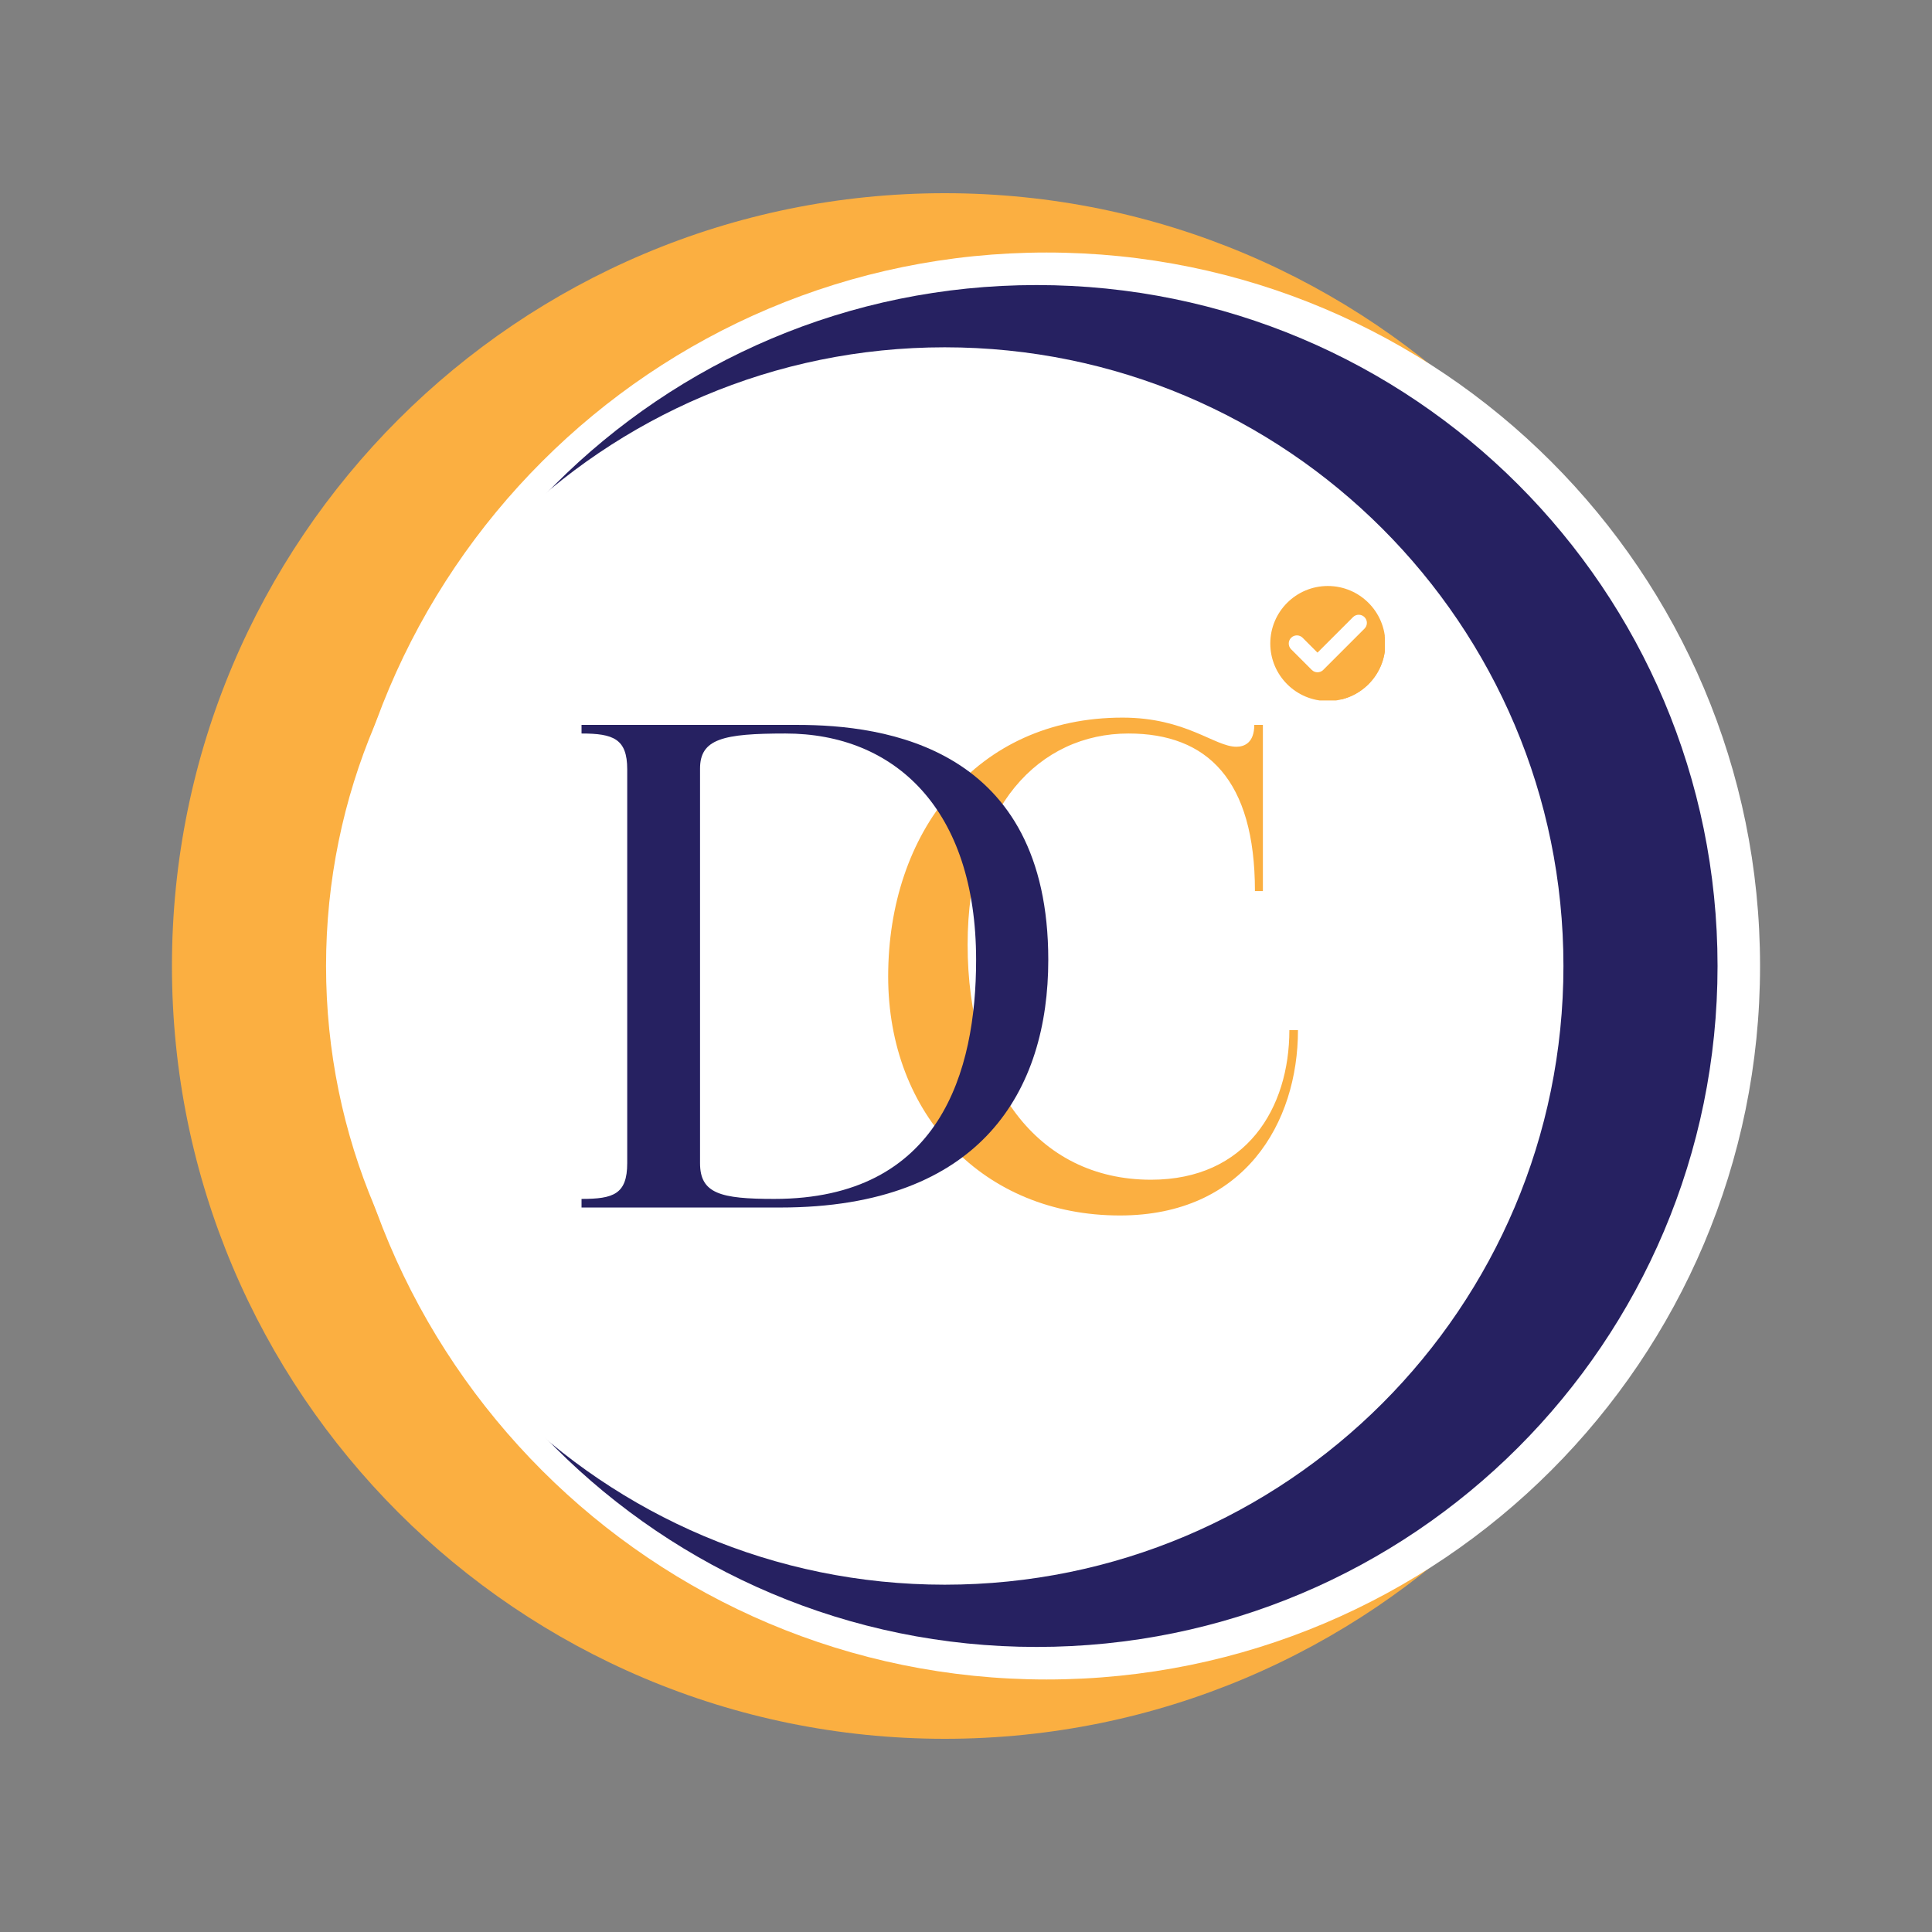 <svg xmlns="http://www.w3.org/2000/svg" xmlns:xlink="http://www.w3.org/1999/xlink" width="1080" zoomAndPan="magnify" viewBox="0 0 810 810" height="1080" preserveAspectRatio="xMidYMid meet" version="1.0"><rect x="0" y="0" width="810" height="810" fill="#808080" stroke="none"/><defs><g/><clipPath id="9f354d29c6"><path d="M 72.09 81 L 720.09 81 L 720.09 729 L 72.09 729 Z M 72.09 81 " clip-rule="nonzero"/></clipPath><clipPath id="a70a2572e7"><path d="M 396.09 81 C 217.148 81 72.09 226.059 72.09 405 C 72.09 583.941 217.148 729 396.09 729 C 575.027 729 720.09 583.941 720.09 405 C 720.09 226.059 575.027 81 396.09 81 Z M 396.09 81 " clip-rule="nonzero"/></clipPath><clipPath id="374be5d203"><path d="M 139.656 105.871 L 737.91 105.871 L 737.91 704.129 L 139.656 704.129 Z M 139.656 105.871 " clip-rule="nonzero"/></clipPath><clipPath id="ab396e277c"><path d="M 438.785 105.871 C 273.582 105.871 139.656 239.797 139.656 405 C 139.656 570.203 273.582 704.129 438.785 704.129 C 603.988 704.129 737.91 570.203 737.91 405 C 737.91 239.797 603.988 105.871 438.785 105.871 Z M 438.785 105.871 " clip-rule="nonzero"/></clipPath><clipPath id="a2a5f73225"><path d="M 149.109 119.512 L 720.09 119.512 L 720.09 690.488 L 149.109 690.488 Z M 149.109 119.512 " clip-rule="nonzero"/></clipPath><clipPath id="15363de322"><path d="M 434.598 119.512 C 276.93 119.512 149.109 247.328 149.109 405 C 149.109 562.672 276.93 690.488 434.598 690.488 C 592.27 690.488 720.09 562.672 720.09 405 C 720.09 247.328 592.27 119.512 434.598 119.512 Z M 434.598 119.512 " clip-rule="nonzero"/></clipPath><clipPath id="c0355b833e"><path d="M 136.699 145.609 L 655.48 145.609 L 655.48 664.391 L 136.699 664.391 Z M 136.699 145.609 " clip-rule="nonzero"/></clipPath><clipPath id="c716841cab"><path d="M 396.09 145.609 C 252.832 145.609 136.699 261.742 136.699 405 C 136.699 548.258 252.832 664.391 396.09 664.391 C 539.348 664.391 655.48 548.258 655.48 405 C 655.48 261.742 539.348 145.609 396.09 145.609 Z M 396.09 145.609 " clip-rule="nonzero"/></clipPath><clipPath id="52516219c7"><path d="M 532.574 245.68 L 580.574 245.68 L 580.574 293.68 L 532.574 293.68 Z M 532.574 245.68 " clip-rule="nonzero"/></clipPath><clipPath id="239d75b6e0"><path d="M 550 258.703 L 580.574 258.703 L 580.574 293.68 L 550 293.68 Z M 550 258.703 " clip-rule="nonzero"/></clipPath><clipPath id="1e2c8a95e3"><path d="M 580.809 269.797 C 580.809 283.117 570.012 293.914 556.691 293.914 C 543.371 293.914 532.574 283.117 532.574 269.797 C 532.574 256.477 543.371 245.68 556.691 245.68 C 570.012 245.68 580.809 256.477 580.809 269.797 Z M 580.809 269.797 " clip-rule="nonzero"/></clipPath></defs><g clip-path="url(#9f354d29c6)"><g clip-path="url(#a70a2572e7)"><path fill="#fbaf41" d="M 72.09 81 L 720.09 81 L 720.09 729 L 72.09 729 Z M 72.09 81 " fill-opacity="1" fill-rule="nonzero"/></g></g><g clip-path="url(#374be5d203)"><g clip-path="url(#ab396e277c)"><path fill="#ffffff" d="M 139.656 105.871 L 737.91 105.871 L 737.91 704.129 L 139.656 704.129 Z M 139.656 105.871 " fill-opacity="1" fill-rule="nonzero"/></g></g><g clip-path="url(#a2a5f73225)"><g clip-path="url(#15363de322)"><path fill="#262161" d="M 149.109 119.512 L 720.09 119.512 L 720.09 690.488 L 149.109 690.488 Z M 149.109 119.512 " fill-opacity="1" fill-rule="nonzero"/></g></g><g clip-path="url(#c0355b833e)"><g clip-path="url(#c716841cab)"><path fill="#ffffff" d="M 136.699 145.609 L 655.48 145.609 L 655.48 664.391 L 136.699 664.391 Z M 136.699 145.609 " fill-opacity="1" fill-rule="nonzero"/></g></g><g clip-path="url(#52516219c7)"><path fill="#fbaf41" d="M 580.809 269.797 C 580.809 283.117 570.012 293.914 556.691 293.914 C 543.371 293.914 532.574 283.117 532.574 269.797 C 532.574 256.477 543.371 245.68 556.691 245.68 C 570.012 245.68 580.809 256.477 580.809 269.797 " fill-opacity="1" fill-rule="nonzero"/></g><g clip-path="url(#239d75b6e0)"><g clip-path="url(#1e2c8a95e3)"><path fill="#fbaf41" d="M 591.543 278.207 L 572.07 258.738 L 550.012 280.918 L 567.676 298.578 L 591.543 278.207 " fill-opacity="1" fill-rule="nonzero"/></g></g><path fill="#ffffff" d="M 572.07 258.738 C 571.43 258.094 570.57 257.738 569.66 257.738 C 568.75 257.738 567.895 258.094 567.25 258.738 L 552.367 273.621 L 546.133 267.387 C 545.488 266.742 544.633 266.387 543.723 266.387 C 542.812 266.387 541.957 266.742 541.312 267.387 C 539.98 268.715 539.98 270.879 541.312 272.211 L 549.922 280.82 C 549.934 280.832 549.941 280.844 549.953 280.855 C 550.117 281.02 550.301 281.164 550.492 281.293 C 551.047 281.66 551.699 281.855 552.371 281.855 C 553.281 281.855 554.137 281.5 554.781 280.855 C 554.812 280.824 571.367 264.266 572.07 263.559 C 572.715 262.918 573.07 262.059 573.07 261.148 C 573.07 260.238 572.715 259.383 572.07 258.738 " fill-opacity="1" fill-rule="nonzero"/><g fill="#fbaf41" fill-opacity="1"><g transform="translate(358.49, 506.261)"><g><path d="M 111.027 3.332 C 163.207 3.332 185.691 -35.527 185.691 -74.387 L 182.082 -74.387 C 182.082 -41.633 164.039 -11.656 124.07 -11.656 C 76.051 -11.656 47.188 -52.184 47.188 -110.191 C 47.188 -168.203 77.441 -198.734 114.633 -198.734 C 147.664 -198.734 167.648 -179.305 167.648 -132.676 L 170.98 -132.676 L 170.98 -202.344 L 167.371 -202.344 C 167.371 -194.852 163.207 -193.184 159.879 -193.184 C 150.719 -193.184 138.781 -205.398 112.137 -205.398 C 50.516 -205.398 13.879 -157.102 13.879 -96.871 C 13.879 -38.859 53.848 3.332 111.027 3.332 Z M 111.027 3.332 "/></g></g></g><g fill="#262161" fill-opacity="1"><g transform="translate(235.484, 506.261)"><g><path d="M 8.328 0 L 91.598 0 C 176.254 0 204.012 -49.406 204.012 -103.809 C 204.012 -193.184 135.453 -202.344 98.812 -202.344 L 8.328 -202.344 L 8.328 -198.734 C 21.648 -198.734 27.48 -196.516 27.48 -183.746 L 27.48 -18.598 C 27.48 -5.551 21.648 -3.609 8.328 -3.609 Z M 89.098 -3.609 C 66.617 -3.609 58.012 -5.828 58.012 -18.598 L 58.012 -184.023 C 58.012 -196.516 67.727 -198.734 93.816 -198.734 C 139.613 -198.734 173.754 -167.094 173.754 -103.809 C 173.754 -57.18 158.766 -3.609 89.098 -3.609 Z M 89.098 -3.609 "/></g></g></g></svg>